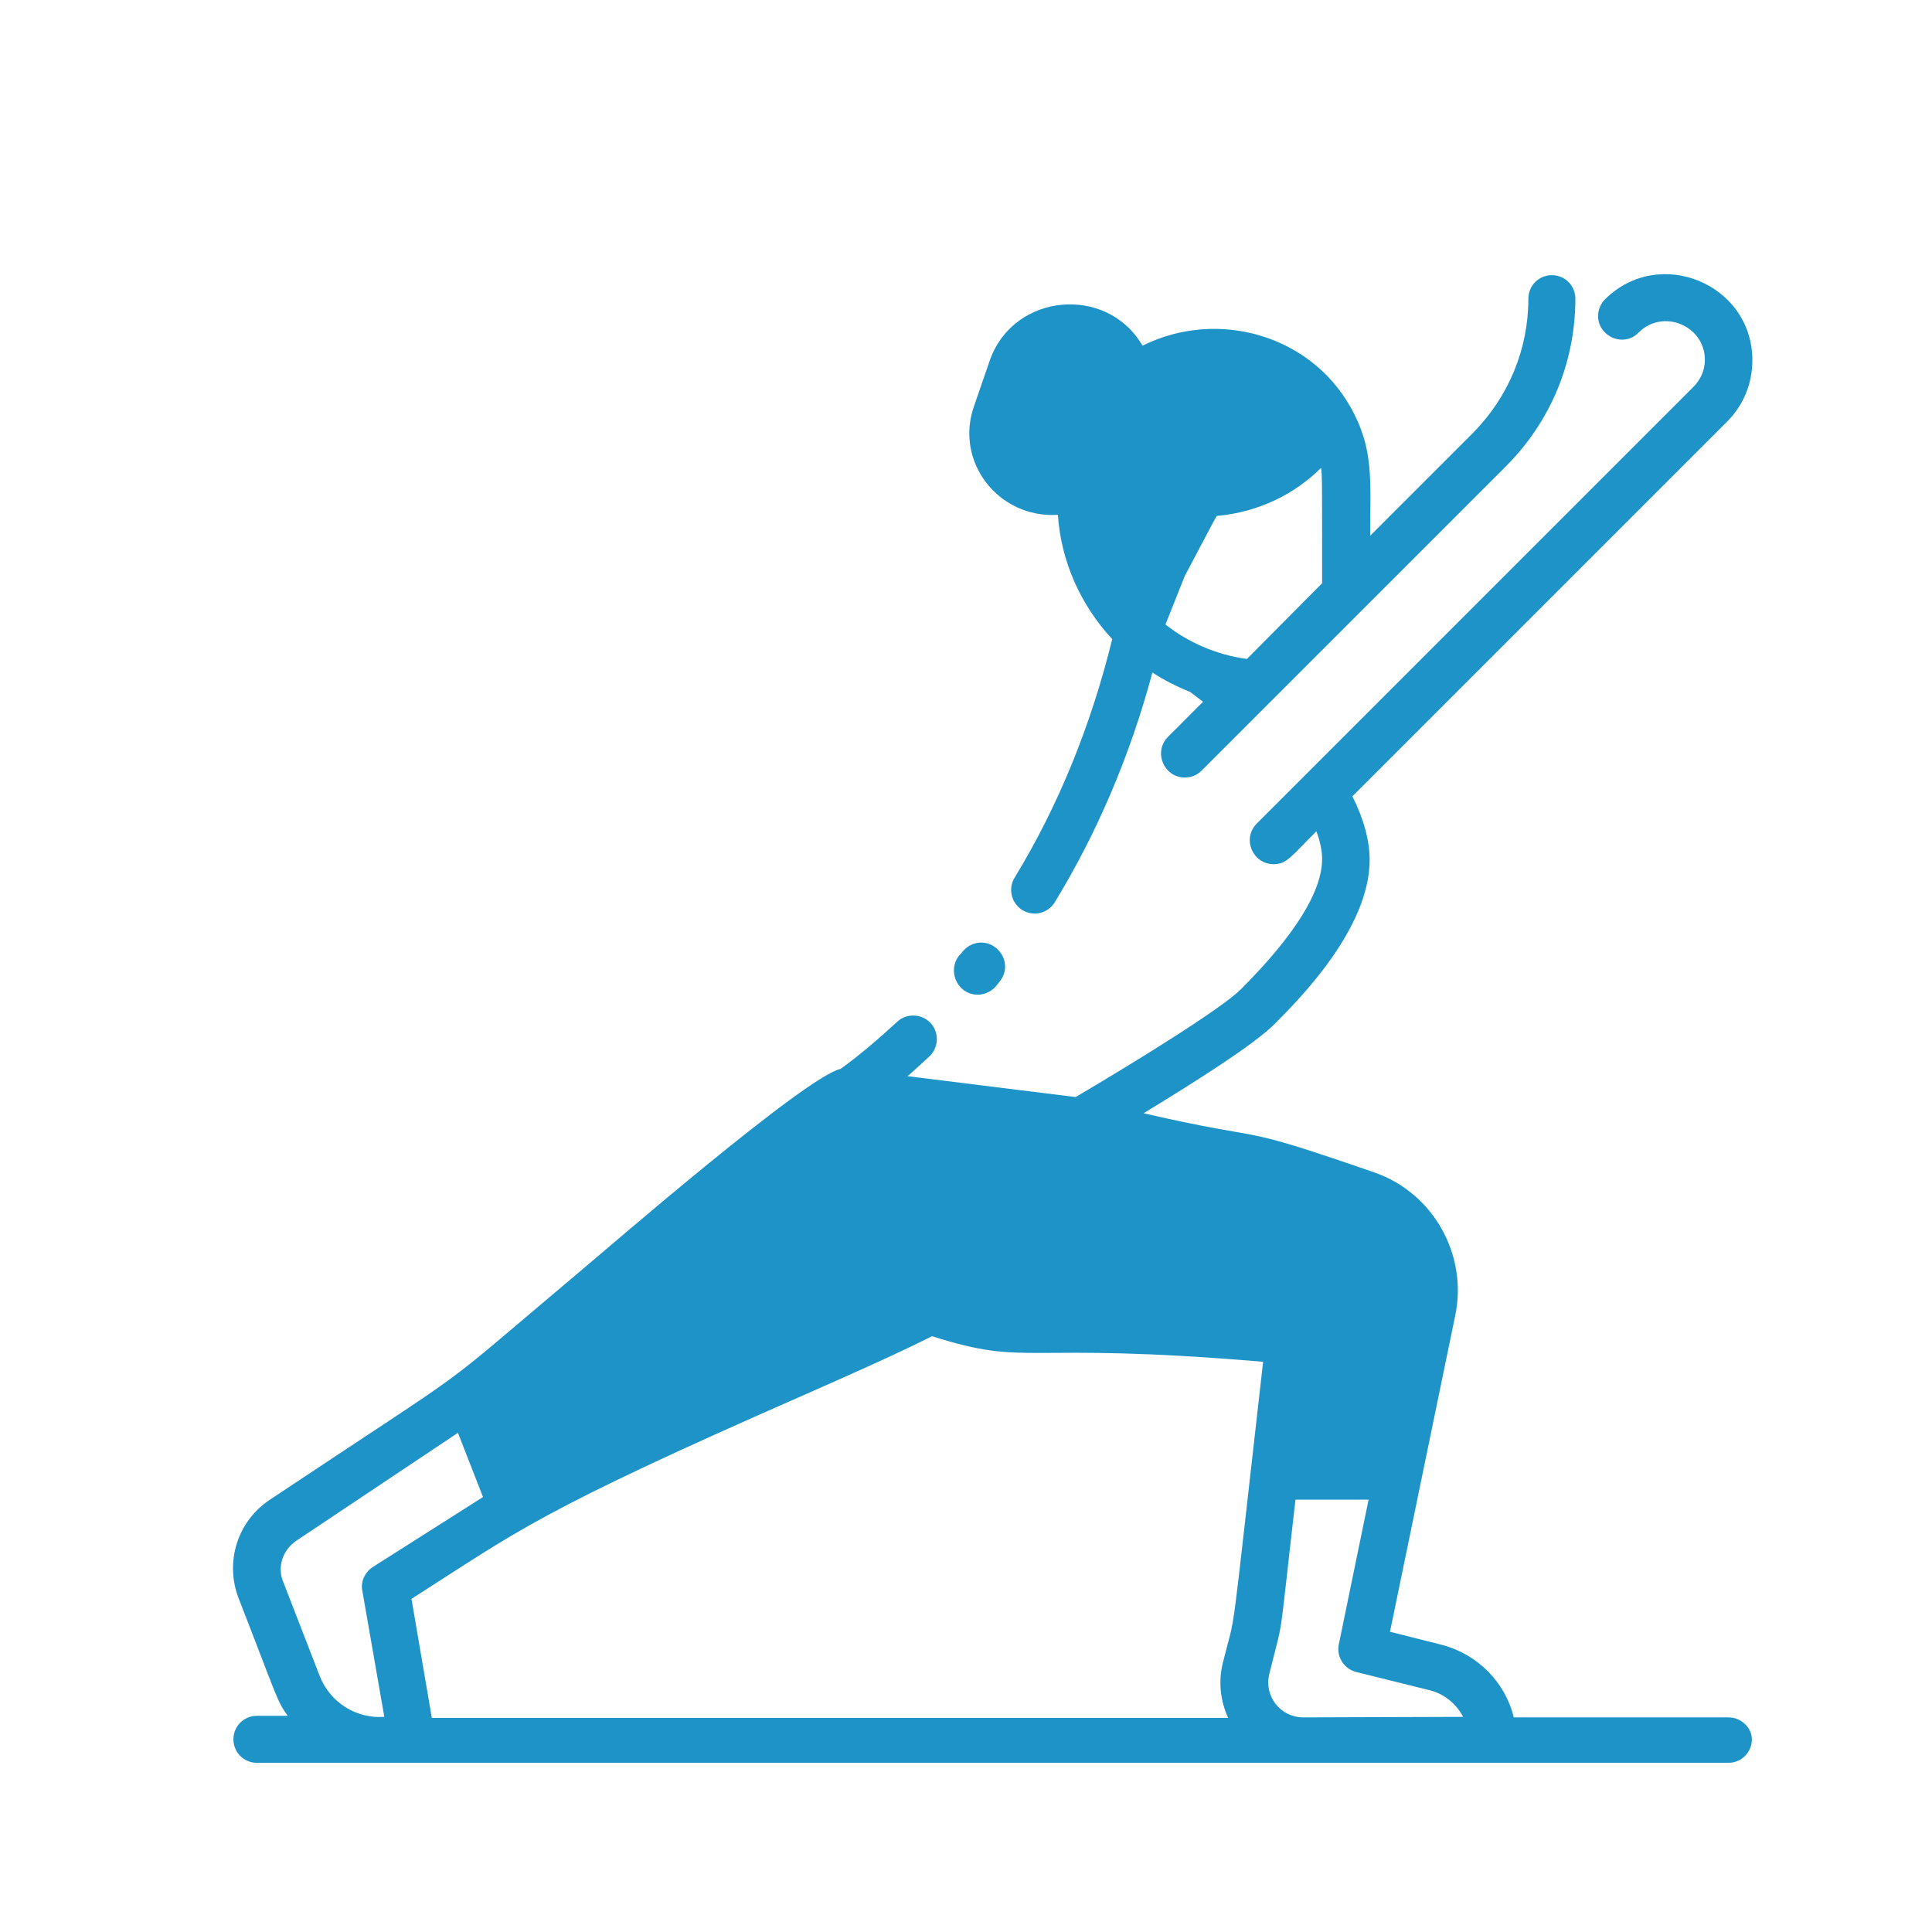 <?xml version="1.0" encoding="UTF-8"?> <svg xmlns="http://www.w3.org/2000/svg" width="161" height="161" viewBox="0 0 161 161" fill="none"><path d="M144.03 143.116H126.146C125.449 140.2 123.143 137.851 120.141 137.067L115.833 135.98L121.272 109.61C122.317 104.563 119.445 99.385 114.484 97.688C102.3 93.467 106.478 95.338 95.295 92.771C99.167 90.421 104.563 87.027 106.216 85.33C108.175 83.372 114.136 77.41 114.136 71.667C114.136 70.057 113.657 68.272 112.7 66.358L143.943 35.115C145.292 33.766 146.031 31.939 146.031 30.024C146.031 23.671 138.286 20.451 133.761 24.933C132.977 25.716 132.977 26.978 133.761 27.718C134.544 28.501 135.806 28.501 136.545 27.718C138.591 25.673 142.072 27.152 142.072 29.981C142.072 30.851 141.724 31.634 141.114 32.243L104.737 68.621C103.475 69.882 104.389 72.015 106.129 72.015C107.217 72.015 107.522 71.449 109.698 69.273C110.002 70.1 110.176 70.883 110.176 71.579C110.176 74.277 107.914 77.933 103.388 82.458C101.778 84.068 94.511 88.55 89.638 91.422C50.606 86.548 109.872 93.945 75.626 89.681C76.236 89.159 76.845 88.593 77.454 88.028C78.237 87.288 78.281 86.026 77.541 85.243C76.801 84.46 75.54 84.416 74.756 85.156C73.19 86.592 71.623 87.941 70.057 89.072C67.185 89.681 50.867 103.823 48.431 105.868C35.289 116.921 40.99 112.656 22.497 124.971C19.799 126.755 18.711 130.149 19.886 133.195C23.106 141.462 23.062 141.723 23.976 142.985H21.409C20.321 142.985 19.451 143.855 19.451 144.943C19.451 146.031 20.321 146.901 21.409 146.901H144.03C145.118 146.901 145.988 146.031 145.988 144.943C145.988 143.986 145.118 143.116 144.03 143.116ZM24.672 128.408L38.161 119.401L40.25 124.753L31.069 130.584C30.416 131.019 30.024 131.802 30.198 132.585L32.026 143.072C29.72 143.246 27.5 141.897 26.63 139.635L23.628 131.889C23.062 130.627 23.541 129.191 24.672 128.408ZM34.289 133.238C43.296 127.494 44.645 126.058 67.054 116.224C71.101 114.44 74.626 112.874 77.672 111.351C85.896 113.962 84.851 111.742 105.259 113.483C102.387 138.721 103.084 133.804 101.909 138.547C101.517 140.113 101.691 141.723 102.344 143.159H35.986L34.289 133.238ZM108.61 143.116C106.695 143.116 105.303 141.332 105.781 139.461C107.043 134.37 106.478 137.764 107.957 124.971H114.049L111.569 137.024C111.351 138.068 112.004 139.069 113.005 139.33L119.14 140.853C120.358 141.158 121.359 141.984 121.925 143.072L108.61 143.116Z" fill="#1E93C8"></path><path d="M88.158 42.904C88.419 46.777 90.029 50.389 92.684 53.261C90.9 60.527 88.158 67.228 84.547 73.146C83.981 74.06 84.286 75.278 85.2 75.844C86.157 76.41 87.332 76.105 87.897 75.191C91.422 69.404 94.163 63.008 96.034 56.045C97.035 56.698 98.079 57.22 99.167 57.655L100.255 58.482L97.34 61.398C96.078 62.66 96.992 64.792 98.732 64.792C99.254 64.792 99.733 64.618 100.125 64.226C120.663 43.688 84.068 80.282 125.493 38.858C129.235 35.115 131.28 30.155 131.28 24.89C131.28 23.802 130.41 22.932 129.322 22.932C128.234 22.932 127.364 23.802 127.364 24.89C127.364 29.111 125.711 33.07 122.752 36.073L114.179 44.645C114.179 40.032 114.528 37.422 112.526 33.897C109.132 27.892 101.43 25.716 95.208 28.806C92.249 23.715 84.503 24.411 82.502 29.981L81.196 33.767C79.499 38.422 83.154 43.209 88.158 42.904ZM103.91 54.914C101.343 54.566 98.993 53.522 97.122 52.042L98.732 47.995C101.561 42.643 101.343 43.035 101.43 42.991C104.824 42.687 107.87 41.207 110.089 38.988C110.176 39.771 110.176 39.249 110.176 48.605L103.91 54.914Z" fill="#1E93C8"></path><path d="M80.239 82.458C81.109 83.154 82.328 82.98 83.024 82.153C83.111 82.023 83.241 81.892 83.328 81.762C84.025 80.892 83.851 79.673 82.98 78.977C82.11 78.281 80.892 78.455 80.195 79.325C80.108 79.456 80.021 79.543 79.891 79.673C79.238 80.543 79.412 81.762 80.239 82.458Z" fill="#1E93C8"></path></svg> 